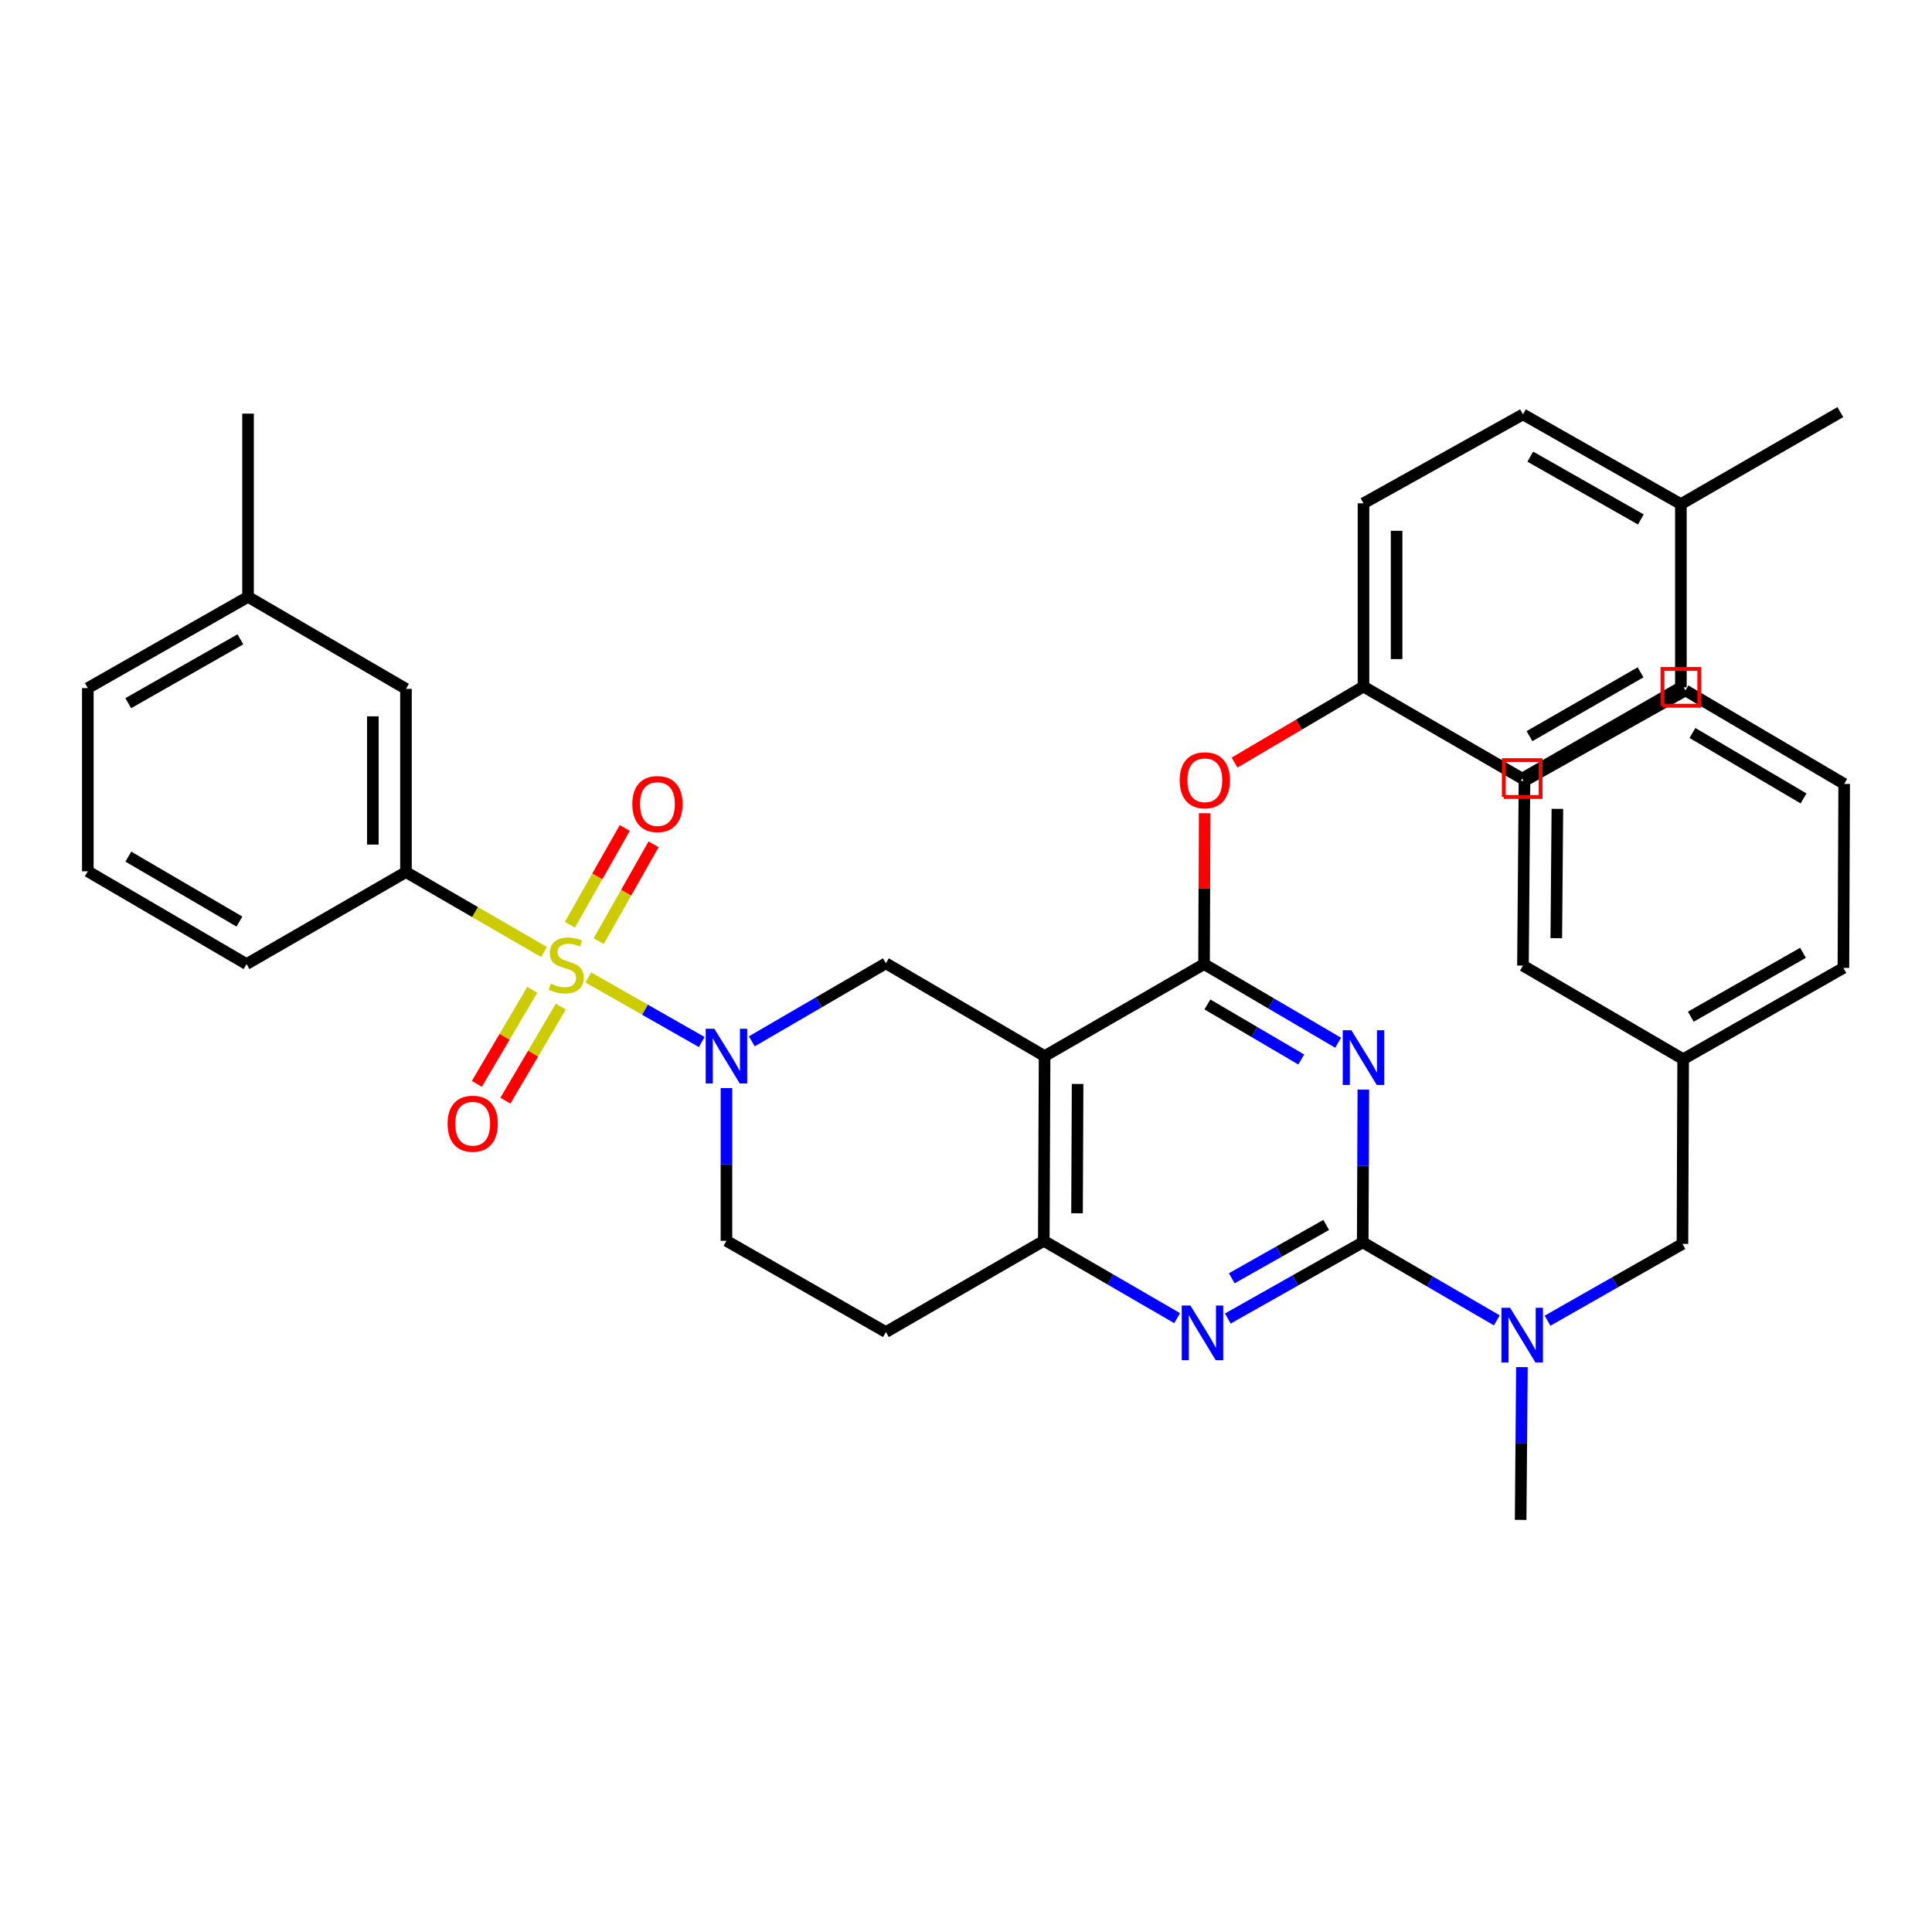<?xml version='1.0' encoding='iso-8859-1'?>
<svg version='1.1' baseProfile='full'
              xmlns='http://www.w3.org/2000/svg'
                      xmlns:rdkit='http://www.rdkit.org/xml'
                      xmlns:xlink='http://www.w3.org/1999/xlink'
                  xml:space='preserve'
width='1000px' height='1000px' viewBox='0 0 1000 1000'>
<!-- END OF HEADER -->
<rect style='opacity:1.0;fill:#FFFFFF;stroke:none' width='1000' height='1000' x='0' y='0'> </rect>
<path class='bond-2' d='M 304.527,505.93 L 333.871,522.64' style='fill:none;fill-rule:evenodd;stroke:#CCCC00;stroke-width:6px;stroke-linecap:butt;stroke-linejoin:miter;stroke-opacity:1' />
<path class='bond-2' d='M 333.871,522.64 L 363.215,539.35' style='fill:none;fill-rule:evenodd;stroke:#0000FF;stroke-width:6px;stroke-linecap:butt;stroke-linejoin:miter;stroke-opacity:1' />
<path class='bond-8' d='M 281.585,492.755 L 245.856,472.069' style='fill:none;fill-rule:evenodd;stroke:#CCCC00;stroke-width:6px;stroke-linecap:butt;stroke-linejoin:miter;stroke-opacity:1' />
<path class='bond-8' d='M 245.856,472.069 L 210.128,451.382' style='fill:none;fill-rule:evenodd;stroke:#000000;stroke-width:6px;stroke-linecap:butt;stroke-linejoin:miter;stroke-opacity:1' />
<path class='bond-11' d='M 275.504,512.313 L 261.163,536.655' style='fill:none;fill-rule:evenodd;stroke:#CCCC00;stroke-width:6px;stroke-linecap:butt;stroke-linejoin:miter;stroke-opacity:1' />
<path class='bond-11' d='M 261.163,536.655 L 246.822,560.998' style='fill:none;fill-rule:evenodd;stroke:#FF0000;stroke-width:6px;stroke-linecap:butt;stroke-linejoin:miter;stroke-opacity:1' />
<path class='bond-11' d='M 290.274,521.015 L 275.933,545.357' style='fill:none;fill-rule:evenodd;stroke:#CCCC00;stroke-width:6px;stroke-linecap:butt;stroke-linejoin:miter;stroke-opacity:1' />
<path class='bond-11' d='M 275.933,545.357 L 261.592,569.699' style='fill:none;fill-rule:evenodd;stroke:#FF0000;stroke-width:6px;stroke-linecap:butt;stroke-linejoin:miter;stroke-opacity:1' />
<path class='bond-12' d='M 309.879,487.113 L 324.084,462.058' style='fill:none;fill-rule:evenodd;stroke:#CCCC00;stroke-width:6px;stroke-linecap:butt;stroke-linejoin:miter;stroke-opacity:1' />
<path class='bond-12' d='M 324.084,462.058 L 338.288,437.003' style='fill:none;fill-rule:evenodd;stroke:#FF0000;stroke-width:6px;stroke-linecap:butt;stroke-linejoin:miter;stroke-opacity:1' />
<path class='bond-12' d='M 294.966,478.659 L 309.171,453.604' style='fill:none;fill-rule:evenodd;stroke:#CCCC00;stroke-width:6px;stroke-linecap:butt;stroke-linejoin:miter;stroke-opacity:1' />
<path class='bond-12' d='M 309.171,453.604 L 323.376,428.549' style='fill:none;fill-rule:evenodd;stroke:#FF0000;stroke-width:6px;stroke-linecap:butt;stroke-linejoin:miter;stroke-opacity:1' />
<path class='bond-0' d='M 692.608,539.716 L 657.908,519.363' style='fill:none;fill-rule:evenodd;stroke:#0000FF;stroke-width:6px;stroke-linecap:butt;stroke-linejoin:miter;stroke-opacity:1' />
<path class='bond-0' d='M 657.908,519.363 L 623.208,499.01' style='fill:none;fill-rule:evenodd;stroke:#000000;stroke-width:6px;stroke-linecap:butt;stroke-linejoin:miter;stroke-opacity:1' />
<path class='bond-0' d='M 673.525,548.397 L 649.235,534.149' style='fill:none;fill-rule:evenodd;stroke:#0000FF;stroke-width:6px;stroke-linecap:butt;stroke-linejoin:miter;stroke-opacity:1' />
<path class='bond-0' d='M 649.235,534.149 L 624.945,519.902' style='fill:none;fill-rule:evenodd;stroke:#000000;stroke-width:6px;stroke-linecap:butt;stroke-linejoin:miter;stroke-opacity:1' />
<path class='bond-1' d='M 705.672,563.969 L 705.511,603.502' style='fill:none;fill-rule:evenodd;stroke:#0000FF;stroke-width:6px;stroke-linecap:butt;stroke-linejoin:miter;stroke-opacity:1' />
<path class='bond-1' d='M 705.511,603.502 L 705.349,643.036' style='fill:none;fill-rule:evenodd;stroke:#000000;stroke-width:6px;stroke-linecap:butt;stroke-linejoin:miter;stroke-opacity:1' />
<path class='bond-9' d='M 705.349,643.036 L 740.052,663.23' style='fill:none;fill-rule:evenodd;stroke:#000000;stroke-width:6px;stroke-linecap:butt;stroke-linejoin:miter;stroke-opacity:1' />
<path class='bond-9' d='M 740.052,663.23 L 774.754,683.425' style='fill:none;fill-rule:evenodd;stroke:#0000FF;stroke-width:6px;stroke-linecap:butt;stroke-linejoin:miter;stroke-opacity:1' />
<path class='bond-38' d='M 705.349,643.036 L 670.435,662.754' style='fill:none;fill-rule:evenodd;stroke:#000000;stroke-width:6px;stroke-linecap:butt;stroke-linejoin:miter;stroke-opacity:1' />
<path class='bond-38' d='M 670.435,662.754 L 635.52,682.472' style='fill:none;fill-rule:evenodd;stroke:#0000FF;stroke-width:6px;stroke-linecap:butt;stroke-linejoin:miter;stroke-opacity:1' />
<path class='bond-38' d='M 686.445,634.025 L 662.005,647.827' style='fill:none;fill-rule:evenodd;stroke:#000000;stroke-width:6px;stroke-linecap:butt;stroke-linejoin:miter;stroke-opacity:1' />
<path class='bond-38' d='M 662.005,647.827 L 637.564,661.63' style='fill:none;fill-rule:evenodd;stroke:#0000FF;stroke-width:6px;stroke-linecap:butt;stroke-linejoin:miter;stroke-opacity:1' />
<path class='bond-7' d='M 389.138,538.997 L 423.836,518.804' style='fill:none;fill-rule:evenodd;stroke:#0000FF;stroke-width:6px;stroke-linecap:butt;stroke-linejoin:miter;stroke-opacity:1' />
<path class='bond-7' d='M 423.836,518.804 L 458.534,498.61' style='fill:none;fill-rule:evenodd;stroke:#000000;stroke-width:6px;stroke-linecap:butt;stroke-linejoin:miter;stroke-opacity:1' />
<path class='bond-14' d='M 376.011,563.188 L 376.011,602.721' style='fill:none;fill-rule:evenodd;stroke:#0000FF;stroke-width:6px;stroke-linecap:butt;stroke-linejoin:miter;stroke-opacity:1' />
<path class='bond-14' d='M 376.011,602.721 L 376.011,642.255' style='fill:none;fill-rule:evenodd;stroke:#000000;stroke-width:6px;stroke-linecap:butt;stroke-linejoin:miter;stroke-opacity:1' />
<path class='bond-3' d='M 623.208,499.01 L 540.685,546.637' style='fill:none;fill-rule:evenodd;stroke:#000000;stroke-width:6px;stroke-linecap:butt;stroke-linejoin:miter;stroke-opacity:1' />
<path class='bond-10' d='M 623.208,499.01 L 623.372,459.966' style='fill:none;fill-rule:evenodd;stroke:#000000;stroke-width:6px;stroke-linecap:butt;stroke-linejoin:miter;stroke-opacity:1' />
<path class='bond-10' d='M 623.372,459.966 L 623.536,420.923' style='fill:none;fill-rule:evenodd;stroke:#FF0000;stroke-width:6px;stroke-linecap:butt;stroke-linejoin:miter;stroke-opacity:1' />
<path class='bond-4' d='M 540.685,546.637 L 458.534,498.61' style='fill:none;fill-rule:evenodd;stroke:#000000;stroke-width:6px;stroke-linecap:butt;stroke-linejoin:miter;stroke-opacity:1' />
<path class='bond-6' d='M 540.685,546.637 L 540.266,642.255' style='fill:none;fill-rule:evenodd;stroke:#000000;stroke-width:6px;stroke-linecap:butt;stroke-linejoin:miter;stroke-opacity:1' />
<path class='bond-6' d='M 557.765,561.055 L 557.471,627.987' style='fill:none;fill-rule:evenodd;stroke:#000000;stroke-width:6px;stroke-linecap:butt;stroke-linejoin:miter;stroke-opacity:1' />
<path class='bond-5' d='M 609.285,682.278 L 574.775,662.267' style='fill:none;fill-rule:evenodd;stroke:#0000FF;stroke-width:6px;stroke-linecap:butt;stroke-linejoin:miter;stroke-opacity:1' />
<path class='bond-5' d='M 574.775,662.267 L 540.266,642.255' style='fill:none;fill-rule:evenodd;stroke:#000000;stroke-width:6px;stroke-linecap:butt;stroke-linejoin:miter;stroke-opacity:1' />
<path class='bond-36' d='M 540.266,642.255 L 458.534,689.473' style='fill:none;fill-rule:evenodd;stroke:#000000;stroke-width:6px;stroke-linecap:butt;stroke-linejoin:miter;stroke-opacity:1' />
<path class='bond-15' d='M 210.128,451.382 L 210.128,356.545' style='fill:none;fill-rule:evenodd;stroke:#000000;stroke-width:6px;stroke-linecap:butt;stroke-linejoin:miter;stroke-opacity:1' />
<path class='bond-15' d='M 192.986,437.156 L 192.986,370.771' style='fill:none;fill-rule:evenodd;stroke:#000000;stroke-width:6px;stroke-linecap:butt;stroke-linejoin:miter;stroke-opacity:1' />
<path class='bond-25' d='M 210.128,451.382 L 127.606,499.01' style='fill:none;fill-rule:evenodd;stroke:#000000;stroke-width:6px;stroke-linecap:butt;stroke-linejoin:miter;stroke-opacity:1' />
<path class='bond-16' d='M 801.008,683.592 L 835.92,663.719' style='fill:none;fill-rule:evenodd;stroke:#0000FF;stroke-width:6px;stroke-linecap:butt;stroke-linejoin:miter;stroke-opacity:1' />
<path class='bond-16' d='M 835.92,663.719 L 870.832,643.845' style='fill:none;fill-rule:evenodd;stroke:#000000;stroke-width:6px;stroke-linecap:butt;stroke-linejoin:miter;stroke-opacity:1' />
<path class='bond-26' d='M 787.743,707.615 L 787.412,747.153' style='fill:none;fill-rule:evenodd;stroke:#0000FF;stroke-width:6px;stroke-linecap:butt;stroke-linejoin:miter;stroke-opacity:1' />
<path class='bond-26' d='M 787.412,747.153 L 787.081,786.691' style='fill:none;fill-rule:evenodd;stroke:#000000;stroke-width:6px;stroke-linecap:butt;stroke-linejoin:miter;stroke-opacity:1' />
<path class='bond-17' d='M 638.991,394.715 L 672.365,375.045' style='fill:none;fill-rule:evenodd;stroke:#FF0000;stroke-width:6px;stroke-linecap:butt;stroke-linejoin:miter;stroke-opacity:1' />
<path class='bond-17' d='M 672.365,375.045 L 705.74,355.374' style='fill:none;fill-rule:evenodd;stroke:#000000;stroke-width:6px;stroke-linecap:butt;stroke-linejoin:miter;stroke-opacity:1' />
<path class='bond-13' d='M 458.534,689.473 L 376.011,642.255' style='fill:none;fill-rule:evenodd;stroke:#000000;stroke-width:6px;stroke-linecap:butt;stroke-linejoin:miter;stroke-opacity:1' />
<path class='bond-18' d='M 210.128,356.545 L 128.387,308.936' style='fill:none;fill-rule:evenodd;stroke:#000000;stroke-width:6px;stroke-linecap:butt;stroke-linejoin:miter;stroke-opacity:1' />
<path class='bond-19' d='M 870.832,643.845 L 871.204,548.228' style='fill:none;fill-rule:evenodd;stroke:#000000;stroke-width:6px;stroke-linecap:butt;stroke-linejoin:miter;stroke-opacity:1' />
<path class='bond-21' d='M 705.74,355.374 L 787.881,402.982' style='fill:none;fill-rule:evenodd;stroke:#000000;stroke-width:6px;stroke-linecap:butt;stroke-linejoin:miter;stroke-opacity:1' />
<path class='bond-22' d='M 705.74,355.374 L 705.74,260.518' style='fill:none;fill-rule:evenodd;stroke:#000000;stroke-width:6px;stroke-linecap:butt;stroke-linejoin:miter;stroke-opacity:1' />
<path class='bond-22' d='M 722.882,341.145 L 722.882,274.746' style='fill:none;fill-rule:evenodd;stroke:#000000;stroke-width:6px;stroke-linecap:butt;stroke-linejoin:miter;stroke-opacity:1' />
<path class='bond-28' d='M 128.387,308.936 L 45.455,356.155' style='fill:none;fill-rule:evenodd;stroke:#000000;stroke-width:6px;stroke-linecap:butt;stroke-linejoin:miter;stroke-opacity:1' />
<path class='bond-28' d='M 124.429,330.916 L 66.376,363.969' style='fill:none;fill-rule:evenodd;stroke:#000000;stroke-width:6px;stroke-linecap:butt;stroke-linejoin:miter;stroke-opacity:1' />
<path class='bond-29' d='M 128.387,308.936 L 128.387,214.09' style='fill:none;fill-rule:evenodd;stroke:#000000;stroke-width:6px;stroke-linecap:butt;stroke-linejoin:miter;stroke-opacity:1' />
<path class='bond-31' d='M 871.204,548.228 L 954.145,500.99' style='fill:none;fill-rule:evenodd;stroke:#000000;stroke-width:6px;stroke-linecap:butt;stroke-linejoin:miter;stroke-opacity:1' />
<path class='bond-31' d='M 875.161,526.246 L 933.22,493.18' style='fill:none;fill-rule:evenodd;stroke:#000000;stroke-width:6px;stroke-linecap:butt;stroke-linejoin:miter;stroke-opacity:1' />
<path class='bond-32' d='M 871.204,548.228 L 788.281,499.8' style='fill:none;fill-rule:evenodd;stroke:#000000;stroke-width:6px;stroke-linecap:butt;stroke-linejoin:miter;stroke-opacity:1' />
<path class='bond-20' d='M 870.023,260.927 L 788.281,214.49' style='fill:none;fill-rule:evenodd;stroke:#000000;stroke-width:6px;stroke-linecap:butt;stroke-linejoin:miter;stroke-opacity:1' />
<path class='bond-20' d='M 849.294,268.867 L 792.075,236.361' style='fill:none;fill-rule:evenodd;stroke:#000000;stroke-width:6px;stroke-linecap:butt;stroke-linejoin:miter;stroke-opacity:1' />
<path class='bond-30' d='M 870.023,260.927 L 952.555,213.309' style='fill:none;fill-rule:evenodd;stroke:#000000;stroke-width:6px;stroke-linecap:butt;stroke-linejoin:miter;stroke-opacity:1' />
<path class='bond-39' d='M 870.023,260.927 L 870.023,355.764' style='fill:none;fill-rule:evenodd;stroke:#000000;stroke-width:6px;stroke-linecap:butt;stroke-linejoin:miter;stroke-opacity:1' />
<path class='bond-23' d='M 787.881,402.982 L 870.023,355.764' style='fill:none;fill-rule:evenodd;stroke:#000000;stroke-width:6px;stroke-linecap:butt;stroke-linejoin:miter;stroke-opacity:1' />
<path class='bond-23' d='M 791.659,381.038 L 849.158,347.985' style='fill:none;fill-rule:evenodd;stroke:#000000;stroke-width:6px;stroke-linecap:butt;stroke-linejoin:miter;stroke-opacity:1' />
<path class='bond-24' d='M 705.74,260.518 L 788.281,214.49' style='fill:none;fill-rule:evenodd;stroke:#000000;stroke-width:6px;stroke-linecap:butt;stroke-linejoin:miter;stroke-opacity:1' />
<path class='bond-27' d='M 127.606,499.01 L 45.455,450.991' style='fill:none;fill-rule:evenodd;stroke:#000000;stroke-width:6px;stroke-linecap:butt;stroke-linejoin:miter;stroke-opacity:1' />
<path class='bond-27' d='M 123.934,477.007 L 66.428,443.394' style='fill:none;fill-rule:evenodd;stroke:#000000;stroke-width:6px;stroke-linecap:butt;stroke-linejoin:miter;stroke-opacity:1' />
<path class='bond-37' d='M 45.455,450.991 L 45.455,356.155' style='fill:none;fill-rule:evenodd;stroke:#000000;stroke-width:6px;stroke-linecap:butt;stroke-linejoin:miter;stroke-opacity:1' />
<path class='bond-33' d='M 954.145,500.99 L 954.545,405.754' style='fill:none;fill-rule:evenodd;stroke:#000000;stroke-width:6px;stroke-linecap:butt;stroke-linejoin:miter;stroke-opacity:1' />
<path class='bond-34' d='M 788.281,499.8 L 789.072,404.173' style='fill:none;fill-rule:evenodd;stroke:#000000;stroke-width:6px;stroke-linecap:butt;stroke-linejoin:miter;stroke-opacity:1' />
<path class='bond-34' d='M 805.542,485.598 L 806.095,418.659' style='fill:none;fill-rule:evenodd;stroke:#000000;stroke-width:6px;stroke-linecap:butt;stroke-linejoin:miter;stroke-opacity:1' />
<path class='bond-35' d='M 954.545,405.754 L 872.394,357.364' style='fill:none;fill-rule:evenodd;stroke:#000000;stroke-width:6px;stroke-linecap:butt;stroke-linejoin:miter;stroke-opacity:1' />
<path class='bond-35' d='M 933.522,413.266 L 876.017,379.393' style='fill:none;fill-rule:evenodd;stroke:#000000;stroke-width:6px;stroke-linecap:butt;stroke-linejoin:miter;stroke-opacity:1' />
<path class='bond-40' d='M 789.072,404.173 L 872.394,357.364' style='fill:none;fill-rule:evenodd;stroke:#000000;stroke-width:6px;stroke-linecap:butt;stroke-linejoin:miter;stroke-opacity:1' />
<path  class='atom-0' d='M 285.06 509.12
Q 285.38 509.24, 286.7 509.8
Q 288.02 510.36, 289.46 510.72
Q 290.94 511.04, 292.38 511.04
Q 295.06 511.04, 296.62 509.76
Q 298.18 508.44, 298.18 506.16
Q 298.18 504.6, 297.38 503.64
Q 296.62 502.68, 295.42 502.16
Q 294.22 501.64, 292.22 501.04
Q 289.7 500.28, 288.18 499.56
Q 286.7 498.84, 285.62 497.32
Q 284.58 495.8, 284.58 493.24
Q 284.58 489.68, 286.98 487.48
Q 289.42 485.28, 294.22 485.28
Q 297.5 485.28, 301.22 486.84
L 300.3 489.92
Q 296.9 488.52, 294.34 488.52
Q 291.58 488.52, 290.06 489.68
Q 288.54 490.8, 288.58 492.76
Q 288.58 494.28, 289.34 495.2
Q 290.14 496.12, 291.26 496.64
Q 292.42 497.16, 294.34 497.76
Q 296.9 498.56, 298.42 499.36
Q 299.94 500.16, 301.02 501.8
Q 302.14 503.4, 302.14 506.16
Q 302.14 510.08, 299.5 512.2
Q 296.9 514.28, 292.54 514.28
Q 290.02 514.28, 288.1 513.72
Q 286.22 513.2, 283.98 512.28
L 285.06 509.12
' fill='#CCCC00'/>
<path  class='atom-1' d='M 699.48 533.258
L 708.76 548.258
Q 709.68 549.738, 711.16 552.418
Q 712.64 555.098, 712.72 555.258
L 712.72 533.258
L 716.48 533.258
L 716.48 561.578
L 712.6 561.578
L 702.64 545.178
Q 701.48 543.258, 700.24 541.058
Q 699.04 538.858, 698.68 538.178
L 698.68 561.578
L 695 561.578
L 695 533.258
L 699.48 533.258
' fill='#0000FF'/>
<path  class='atom-3' d='M 369.751 532.477
L 379.031 547.477
Q 379.951 548.957, 381.431 551.637
Q 382.911 554.317, 382.991 554.477
L 382.991 532.477
L 386.751 532.477
L 386.751 560.797
L 382.871 560.797
L 372.911 544.397
Q 371.751 542.477, 370.511 540.277
Q 369.311 538.077, 368.951 537.397
L 368.951 560.797
L 365.271 560.797
L 365.271 532.477
L 369.751 532.477
' fill='#0000FF'/>
<path  class='atom-6' d='M 616.138 675.723
L 625.418 690.723
Q 626.338 692.203, 627.818 694.883
Q 629.298 697.563, 629.378 697.723
L 629.378 675.723
L 633.138 675.723
L 633.138 704.043
L 629.258 704.043
L 619.298 687.643
Q 618.138 685.723, 616.898 683.523
Q 615.698 681.323, 615.338 680.643
L 615.338 704.043
L 611.658 704.043
L 611.658 675.723
L 616.138 675.723
' fill='#0000FF'/>
<path  class='atom-10' d='M 781.621 676.904
L 790.901 691.904
Q 791.821 693.384, 793.301 696.064
Q 794.781 698.744, 794.861 698.904
L 794.861 676.904
L 798.621 676.904
L 798.621 705.224
L 794.741 705.224
L 784.781 688.824
Q 783.621 686.904, 782.381 684.704
Q 781.181 682.504, 780.821 681.824
L 780.821 705.224
L 777.141 705.224
L 777.141 676.904
L 781.621 676.904
' fill='#0000FF'/>
<path  class='atom-11' d='M 610.608 403.862
Q 610.608 397.062, 613.968 393.262
Q 617.328 389.462, 623.608 389.462
Q 629.888 389.462, 633.248 393.262
Q 636.608 397.062, 636.608 403.862
Q 636.608 410.742, 633.208 414.662
Q 629.808 418.542, 623.608 418.542
Q 617.368 418.542, 613.968 414.662
Q 610.608 410.782, 610.608 403.862
M 623.608 415.342
Q 627.928 415.342, 630.248 412.462
Q 632.608 409.542, 632.608 403.862
Q 632.608 398.302, 630.248 395.502
Q 627.928 392.662, 623.608 392.662
Q 619.288 392.662, 616.928 395.462
Q 614.608 398.262, 614.608 403.862
Q 614.608 409.582, 616.928 412.462
Q 619.288 415.342, 623.608 415.342
' fill='#FF0000'/>
<path  class='atom-12' d='M 231.661 581.631
Q 231.661 574.831, 235.021 571.031
Q 238.381 567.231, 244.661 567.231
Q 250.941 567.231, 254.301 571.031
Q 257.661 574.831, 257.661 581.631
Q 257.661 588.511, 254.261 592.431
Q 250.861 596.311, 244.661 596.311
Q 238.421 596.311, 235.021 592.431
Q 231.661 588.551, 231.661 581.631
M 244.661 593.111
Q 248.981 593.111, 251.301 590.231
Q 253.661 587.311, 253.661 581.631
Q 253.661 576.071, 251.301 573.271
Q 248.981 570.431, 244.661 570.431
Q 240.341 570.431, 237.981 573.231
Q 235.661 576.031, 235.661 581.631
Q 235.661 587.351, 237.981 590.231
Q 240.341 593.111, 244.661 593.111
' fill='#FF0000'/>
<path  class='atom-13' d='M 327.288 416.177
Q 327.288 409.377, 330.648 405.577
Q 334.008 401.777, 340.288 401.777
Q 346.568 401.777, 349.928 405.577
Q 353.288 409.377, 353.288 416.177
Q 353.288 423.057, 349.888 426.977
Q 346.488 430.857, 340.288 430.857
Q 334.048 430.857, 330.648 426.977
Q 327.288 423.097, 327.288 416.177
M 340.288 427.657
Q 344.608 427.657, 346.928 424.777
Q 349.288 421.857, 349.288 416.177
Q 349.288 410.617, 346.928 407.817
Q 344.608 404.977, 340.288 404.977
Q 335.968 404.977, 333.608 407.777
Q 331.288 410.577, 331.288 416.177
Q 331.288 421.897, 333.608 424.777
Q 335.968 427.657, 340.288 427.657
' fill='#FF0000'/>
<path d='M 778.358,412.506 L 778.358,393.459 L 797.405,393.459 L 797.405,412.506 L 778.358,412.506' style='fill:none;stroke:#FF0000;stroke-width:2px;stroke-linecap:butt;stroke-linejoin:miter;stroke-opacity:1;' />
<path d='M 860.499,365.288 L 860.499,346.24 L 879.547,346.24 L 879.547,365.288 L 860.499,365.288' style='fill:none;stroke:#FF0000;stroke-width:2px;stroke-linecap:butt;stroke-linejoin:miter;stroke-opacity:1;' />
</svg>

